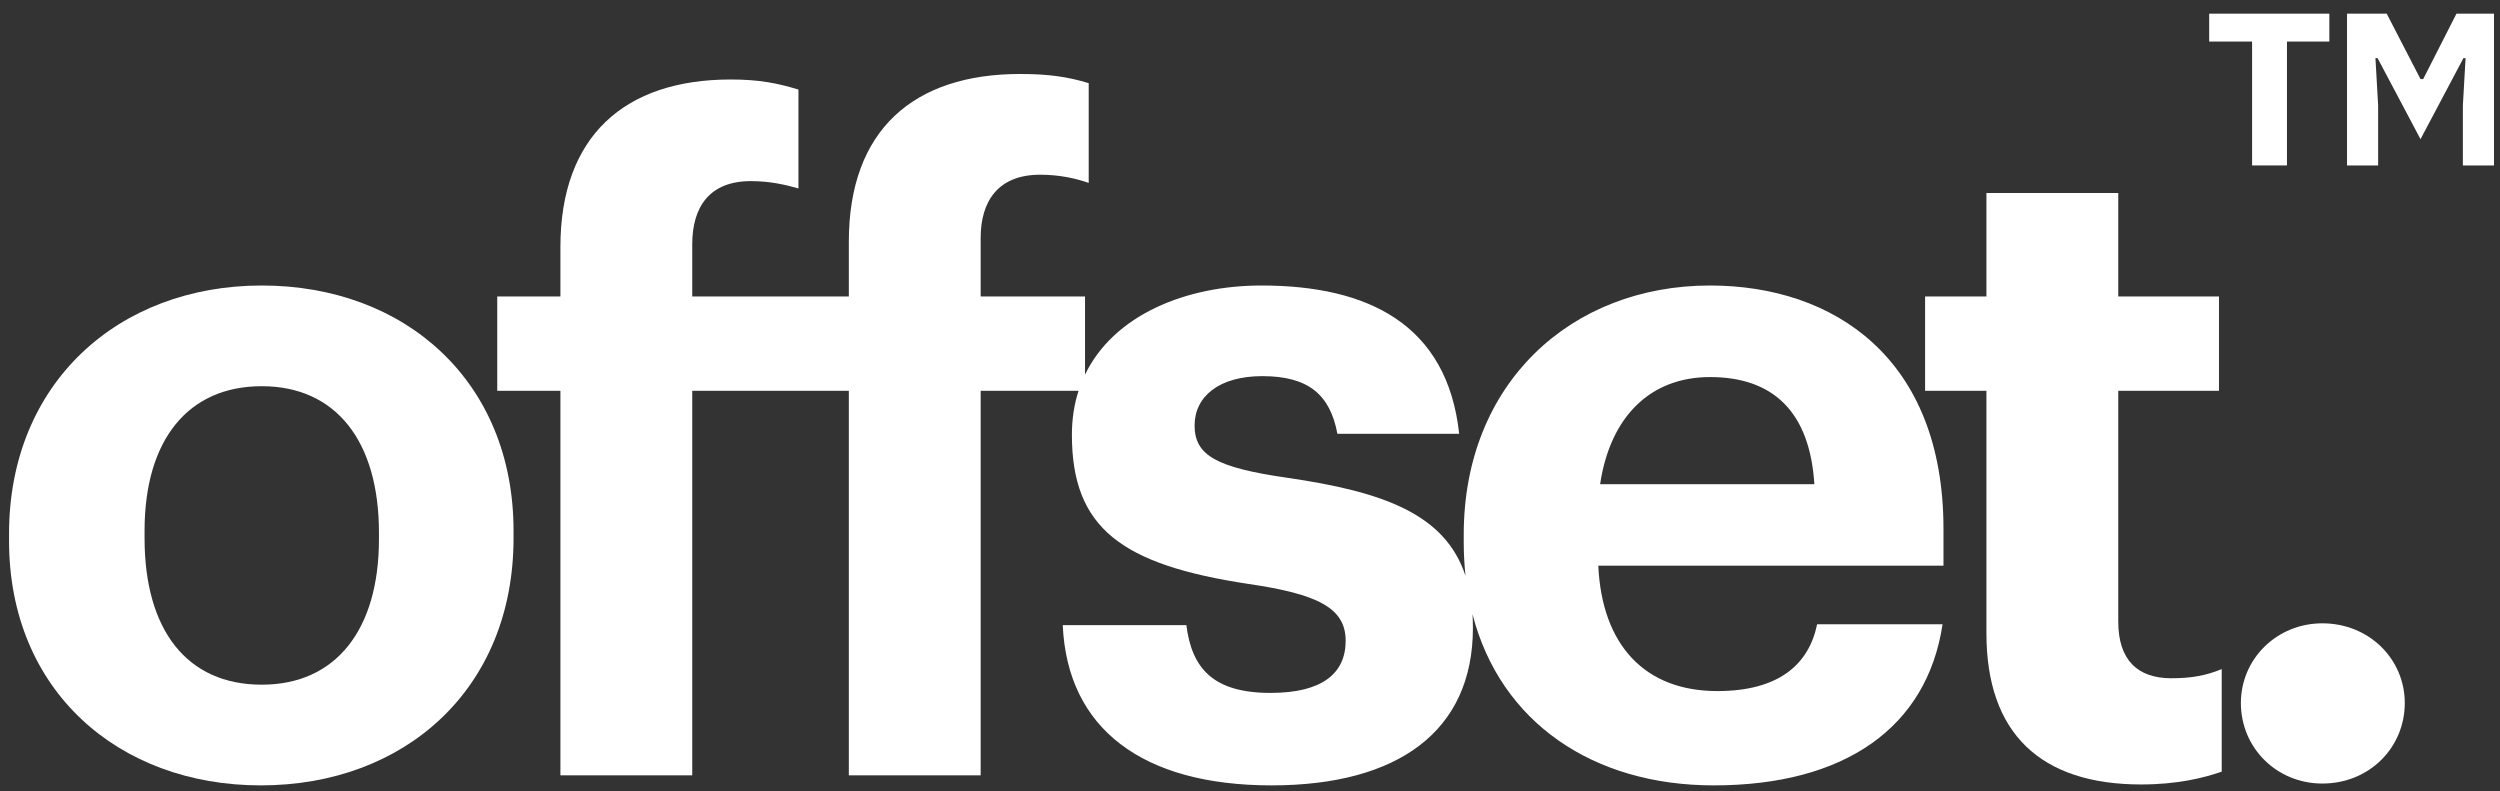 <svg width="79" height="25" viewBox="0 0 79 25" fill="none" xmlns="http://www.w3.org/2000/svg">
<rect x="0" y="0" width="79" height="25" fill="#333333" stroke="none"/>
<path d="M71.166 1.313V5.228H72.268V1.313H73.607V0.432H69.81V1.313H71.166Z" fill="#fff"/>
<path d="M74.166 0.432V5.228H75.149V3.33L75.064 1.838H75.132L76.488 4.398L77.844 1.838H77.912L77.827 3.33V5.228H78.81V0.432H77.624L76.573 2.499H76.488L75.42 0.432H74.166Z" fill="#fff"/>
<path fill-rule="evenodd" clip-rule="evenodd" d="M17.709 12.349V24.5H21.875V12.349H26.823V24.5H30.989V12.349H34.082C33.946 12.771 33.872 13.234 33.872 13.737C33.872 16.688 35.434 17.846 39.456 18.453C41.626 18.771 42.523 19.206 42.523 20.247C42.523 21.288 41.77 21.896 40.15 21.896C38.328 21.896 37.662 21.115 37.489 19.755H33.583C33.727 23.024 36.1 24.818 40.179 24.818C44.172 24.818 46.544 23.111 46.544 19.842C46.544 19.693 46.54 19.548 46.531 19.409C47.419 22.844 50.357 24.818 54.152 24.818C58.289 24.818 60.893 22.995 61.385 19.726H57.421C57.161 20.999 56.206 21.838 54.267 21.838C51.982 21.838 50.622 20.392 50.506 17.875H61.414V16.717C61.414 11.307 57.942 9.022 54.036 9.022C49.639 9.022 46.254 12.117 46.254 16.891V17.122C46.254 17.493 46.273 17.852 46.311 18.199C45.671 16.246 43.725 15.54 40.671 15.097C38.472 14.779 37.749 14.403 37.749 13.448C37.749 12.522 38.53 11.886 39.89 11.886C41.337 11.886 42.031 12.464 42.262 13.709H46.11C45.734 10.237 43.217 9.022 39.861 9.022C37.467 9.022 35.194 9.956 34.287 11.838V9.369H30.989V7.517C30.989 6.36 31.538 5.521 32.869 5.521C33.477 5.521 33.998 5.637 34.403 5.781V2.628C33.737 2.425 33.13 2.338 32.233 2.338C28.877 2.338 26.823 4.103 26.823 7.633V9.369H21.875V7.72C21.875 6.533 22.425 5.723 23.727 5.723C24.334 5.723 24.826 5.839 25.231 5.955V2.83C24.566 2.628 23.987 2.512 23.09 2.512C19.734 2.512 17.709 4.306 17.709 7.806V9.369H15.713V12.349H17.709ZM57.334 15.3H50.564C50.883 13.159 52.156 11.915 54.036 11.915C56.032 11.915 57.19 13.014 57.334 15.3Z" fill="#fff"/>
<path fill-rule="evenodd" clip-rule="evenodd" d="M0.286 17.093C0.286 21.809 3.729 24.818 8.242 24.818C12.785 24.818 16.228 21.78 16.228 17.007V16.775C16.228 12.059 12.814 9.022 8.271 9.022C3.729 9.022 0.286 12.117 0.286 16.862V17.093ZM11.975 17.036C11.975 19.9 10.615 21.636 8.271 21.636C5.899 21.636 4.568 19.9 4.568 17.007V16.775C4.568 13.882 5.957 12.204 8.271 12.204C10.615 12.204 11.975 13.94 11.975 16.833V17.036Z" fill="#fff"/>
<path d="M67.66 24.789C64.478 24.789 62.771 23.169 62.771 20.015V12.349H60.833V9.369H62.771V6.099H66.937V9.369H70.12V12.349H66.937V19.639C66.937 20.855 67.545 21.433 68.615 21.433C69.252 21.433 69.715 21.346 70.206 21.144V24.384C69.628 24.587 68.789 24.789 67.66 24.789Z" fill="#fff"/>
<path d="M70.812 22.214C70.812 23.632 71.941 24.76 73.387 24.76C74.863 24.76 75.991 23.632 75.991 22.214C75.991 20.826 74.863 19.697 73.387 19.697C71.941 19.697 70.812 20.826 70.812 22.214Z" fill="#fff"/>
</svg>
